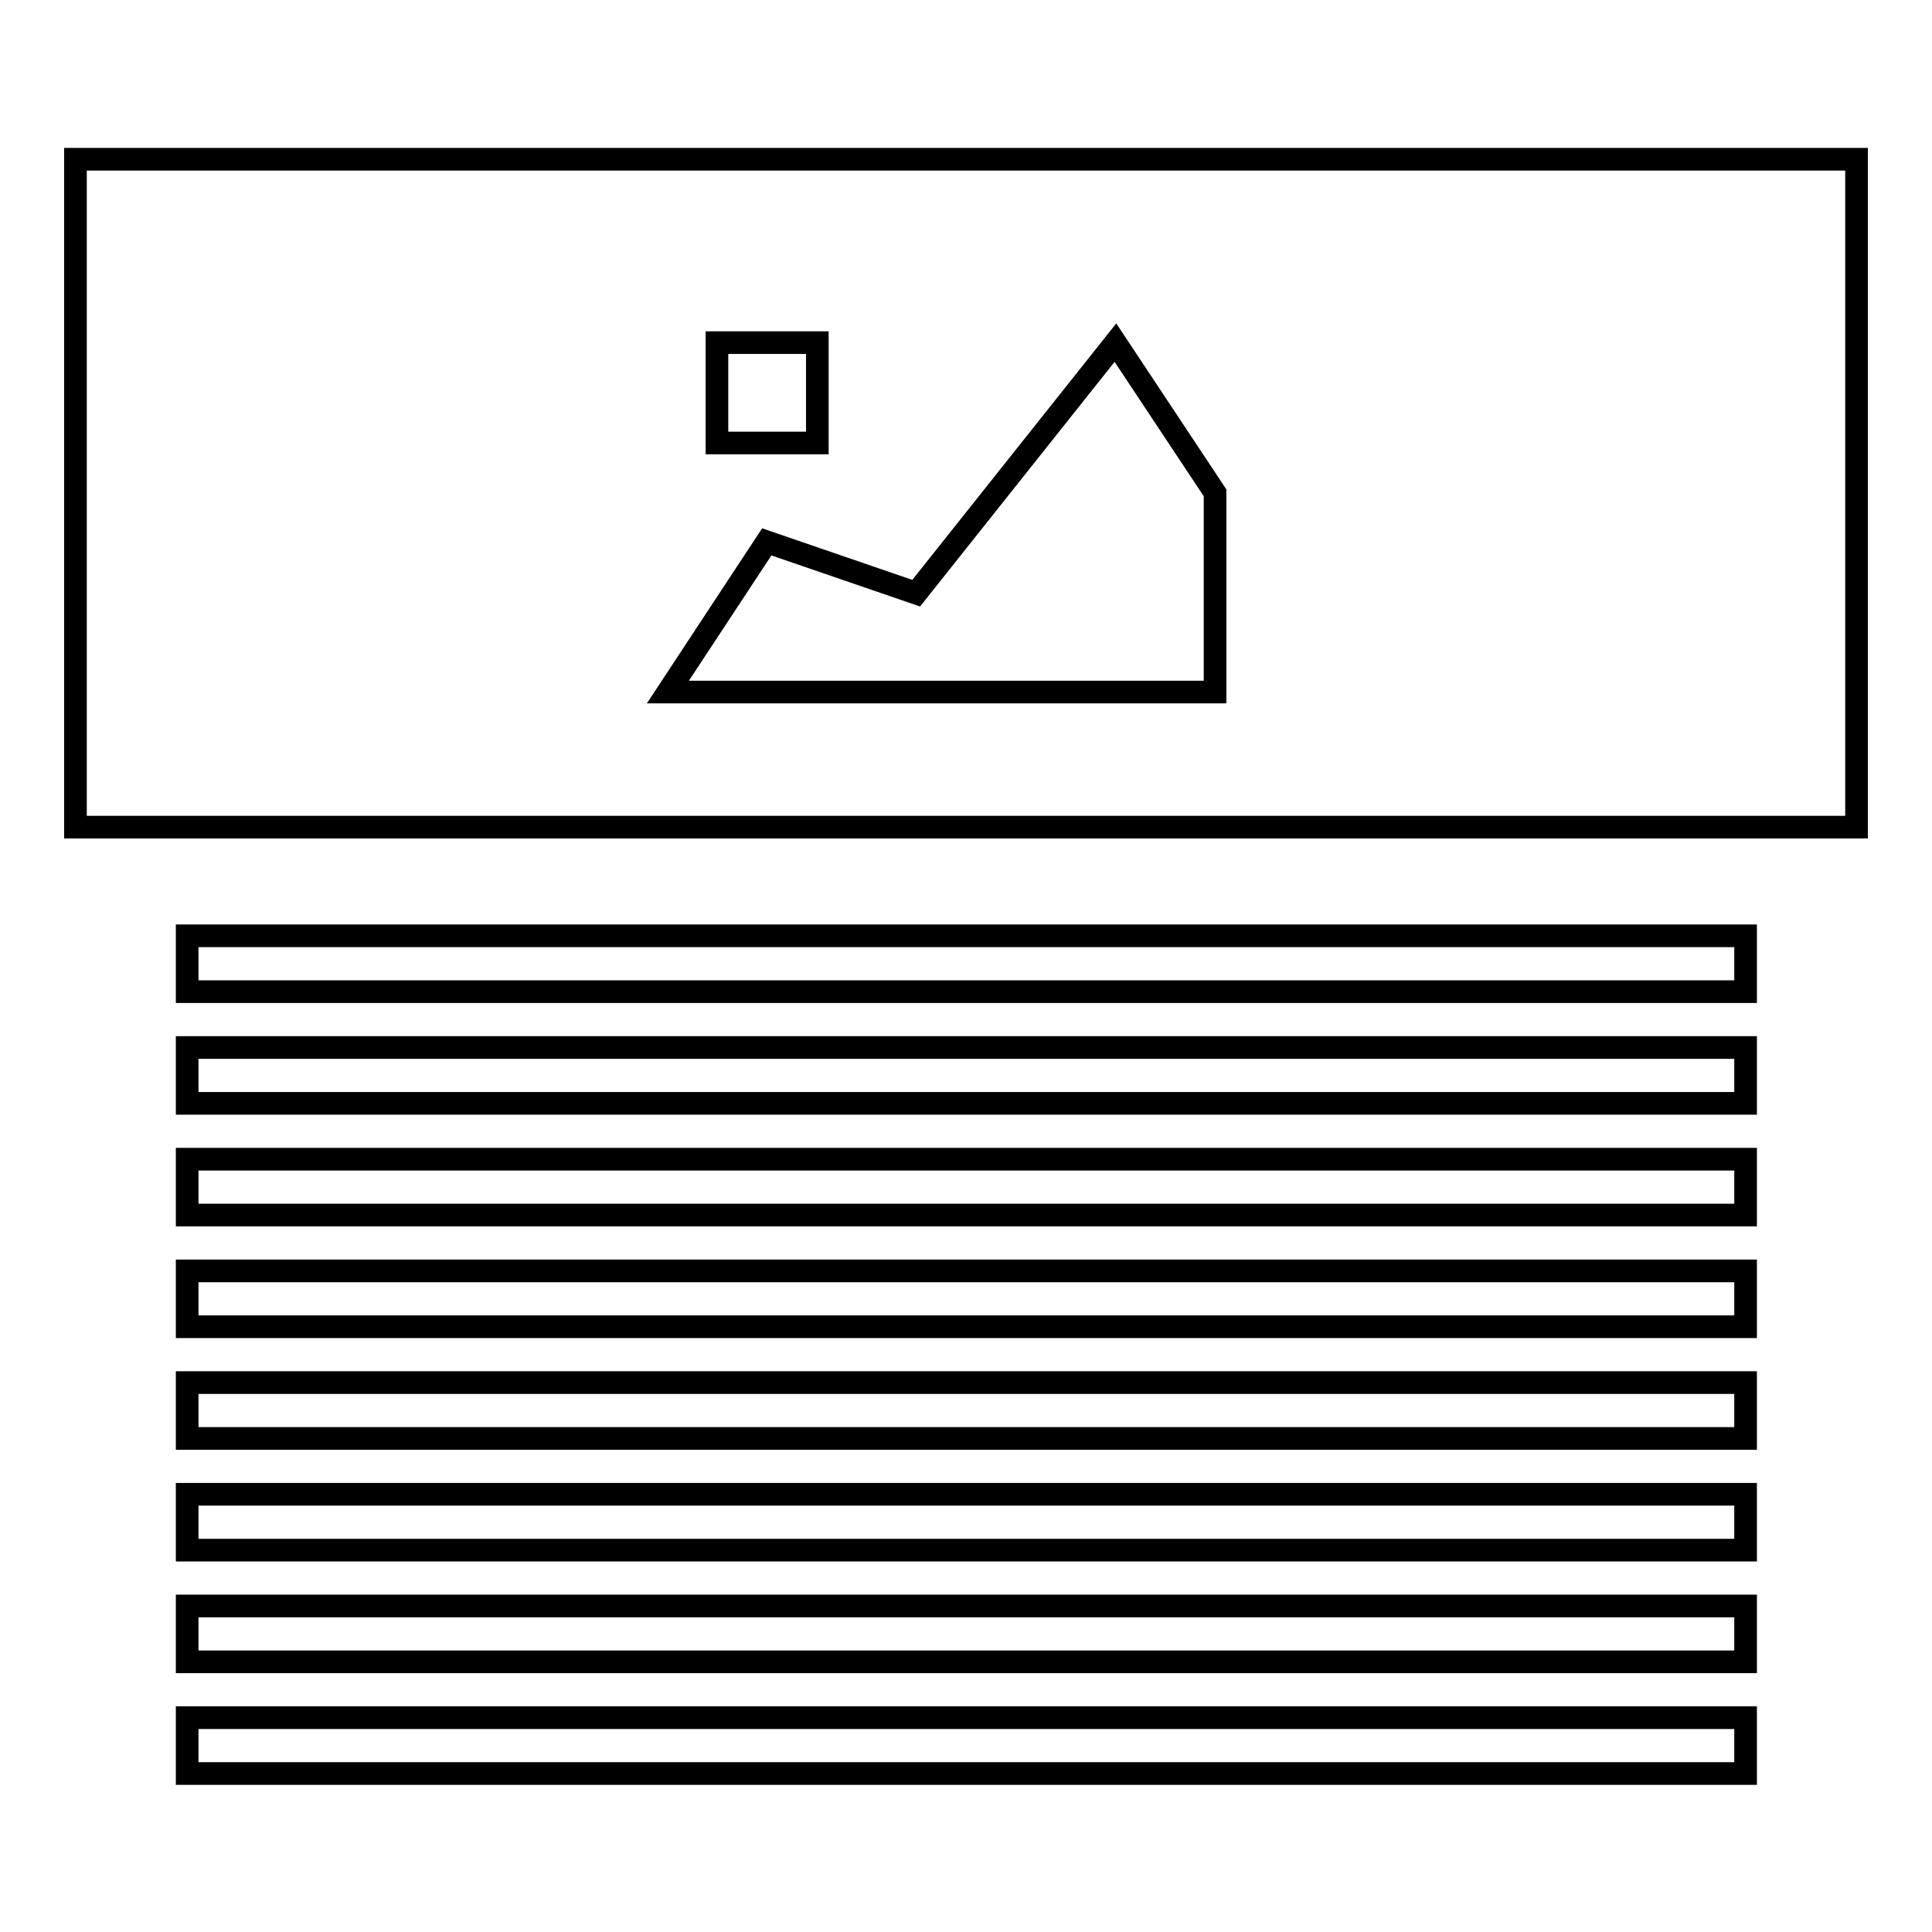<?xml version="1.0" encoding="utf-8"?>
<!-- Svg Vector Icons : http://www.onlinewebfonts.com/icon -->
<!DOCTYPE svg PUBLIC "-//W3C//DTD SVG 1.1//EN" "http://www.w3.org/Graphics/SVG/1.1/DTD/svg11.dtd">
<svg version="1.1" xmlns="http://www.w3.org/2000/svg" xmlns:xlink="http://www.w3.org/1999/xlink" x="0px" y="0px" viewBox="0 0 256 256" enable-background="new 0 0 256 256" xml:space="preserve">
<g> <path stroke-width="3" fill-opacity="0" stroke="#000000"  d="M24.8,153.6h206.5v7.4H24.8V153.6z M24.8,227.6h206.5v7.4H24.8V227.6z M10,21.1v88.5h236V21.1H10z  M161,91.7H88.5l13.1-19.9l19.8,6.8l26.4-33.2L161,65.3V91.7z M95,58.7V45.4h13.3v13.3H95z M24.8,183.2h206.5v7.4H24.8V183.2z  M24.8,168.4h206.5v7.4H24.8V168.4z M24.8,198h206.5v7.4H24.8V198z M24.8,212.8h206.5v7.4H24.8V212.8z M24.8,124h206.5v7.4H24.8 V124z M24.8,138.8h206.5v7.4H24.8V138.8z"/></g>
</svg>